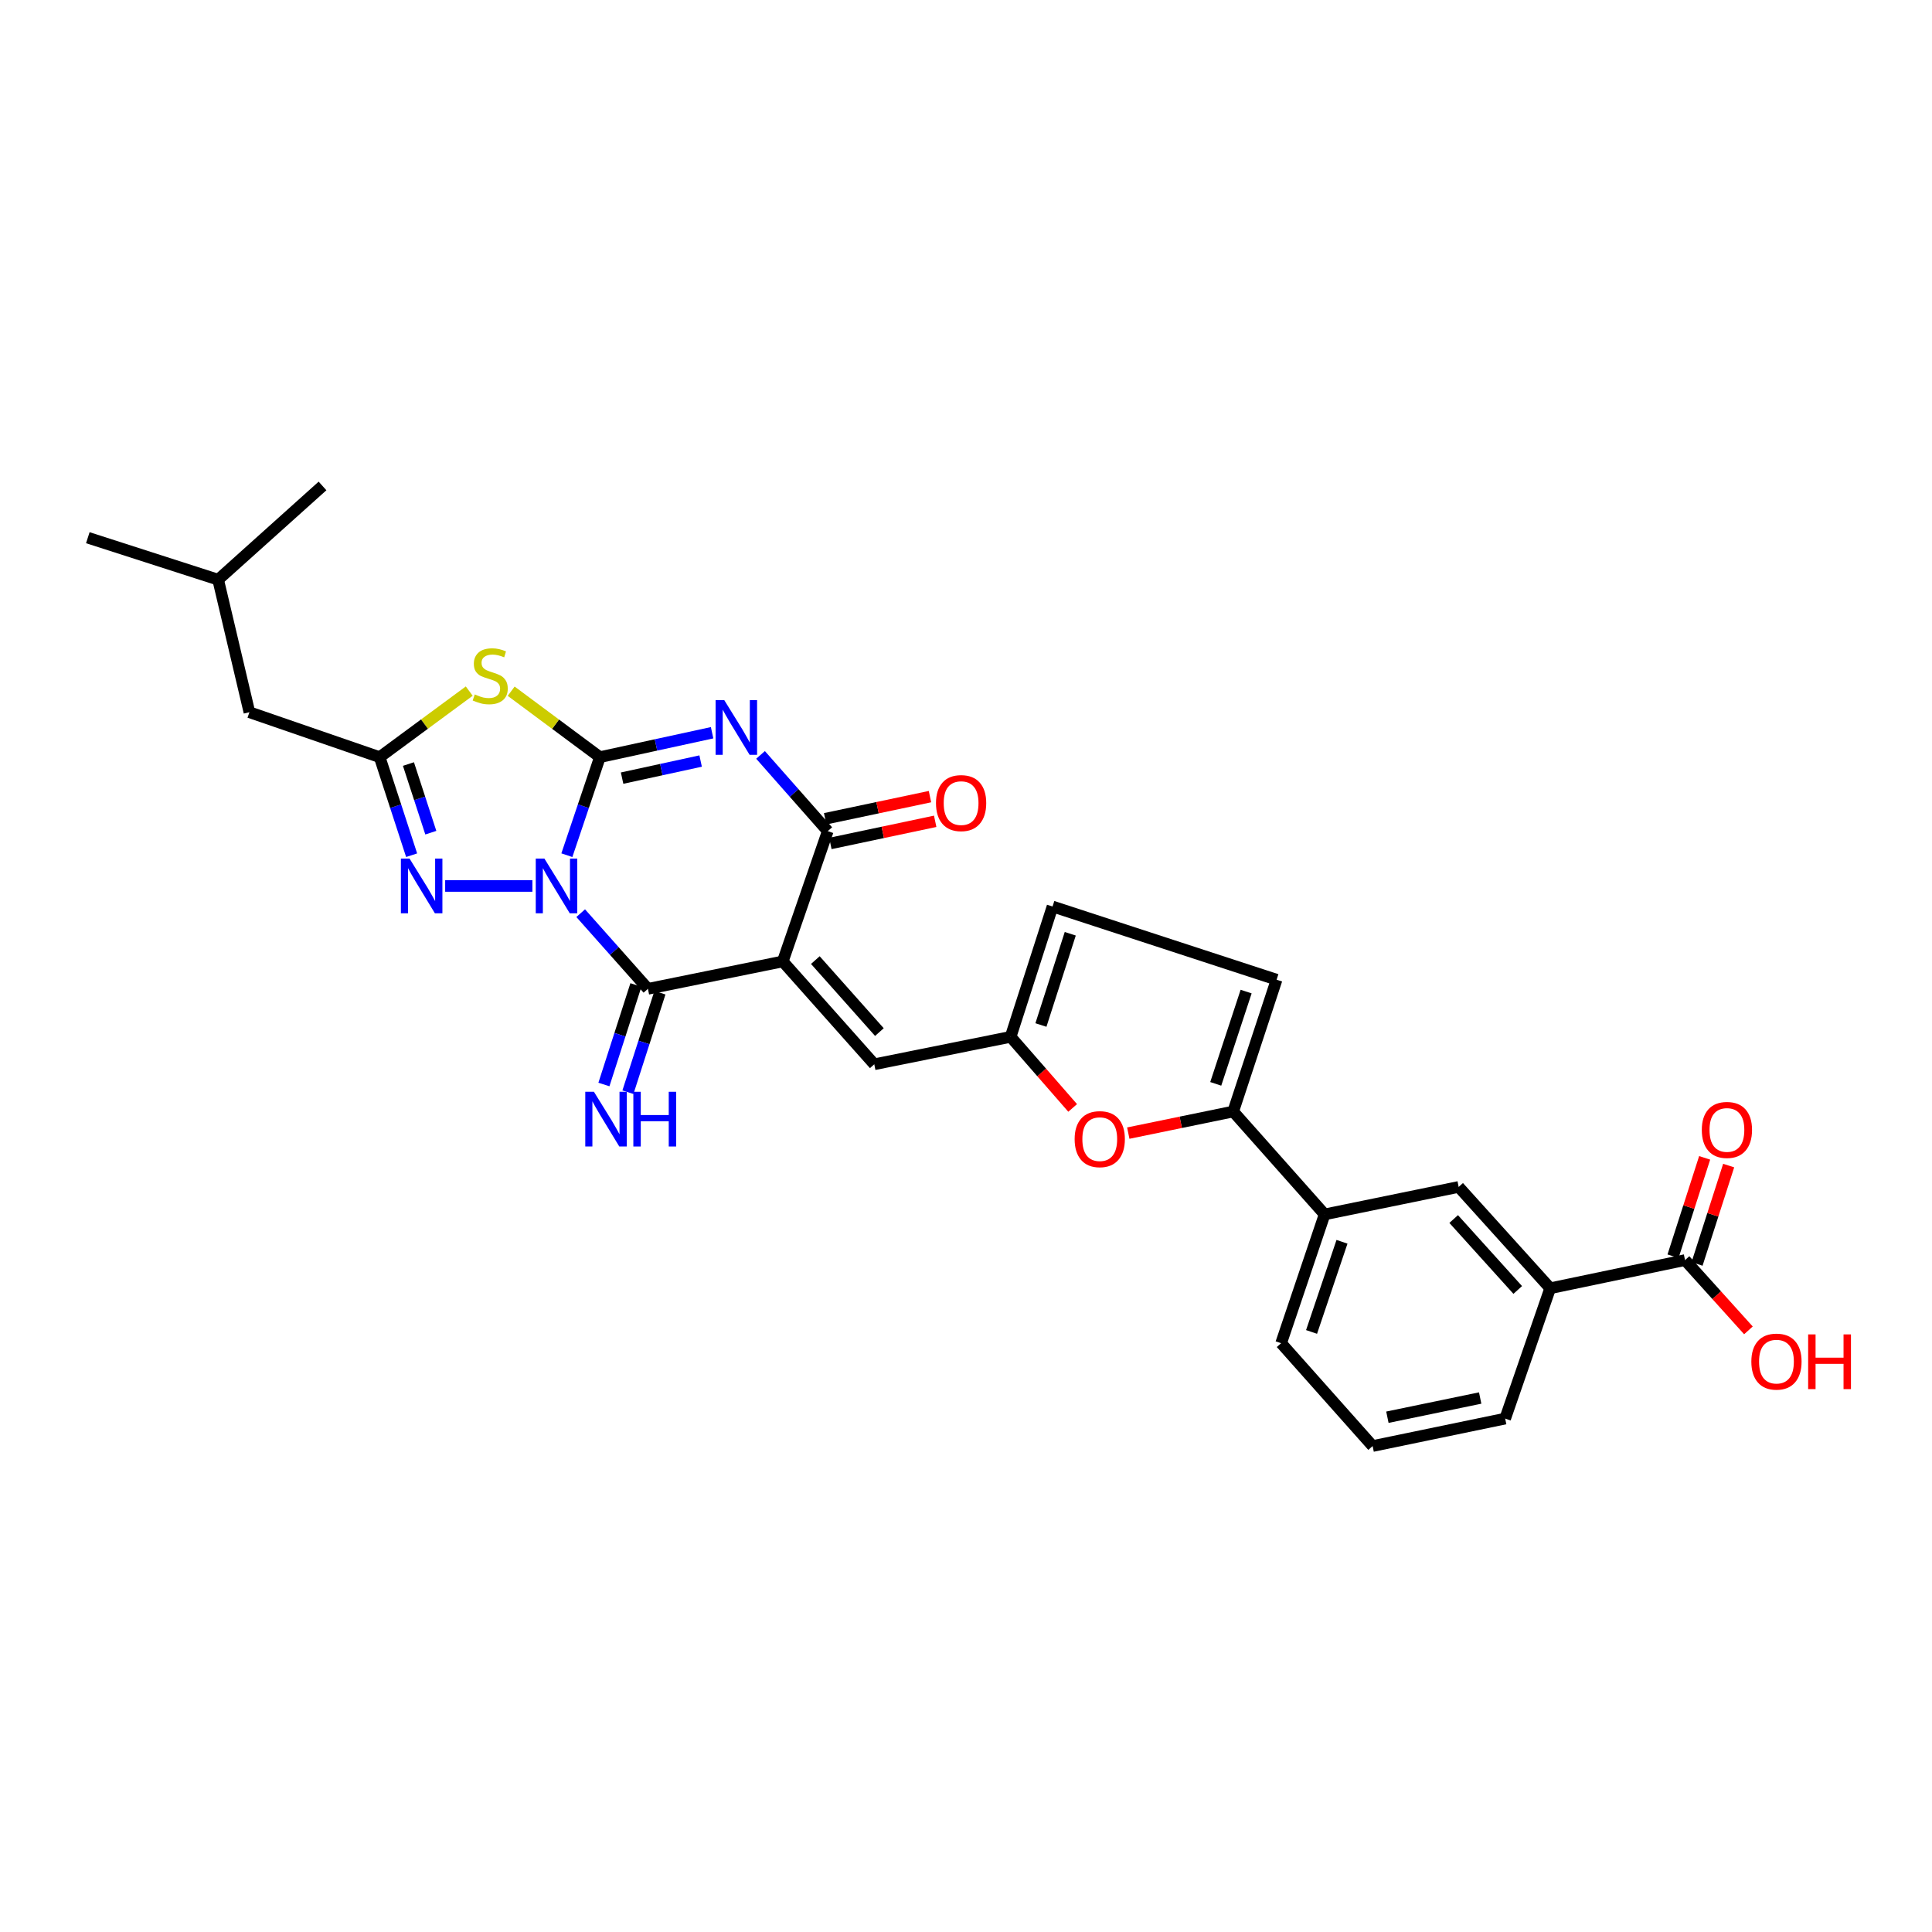 <?xml version='1.0' encoding='iso-8859-1'?>
<svg version='1.1' baseProfile='full'
              xmlns='http://www.w3.org/2000/svg'
                      xmlns:rdkit='http://www.rdkit.org/xml'
                      xmlns:xlink='http://www.w3.org/1999/xlink'
                  xml:space='preserve'
width='1000px' height='1000px' viewBox='0 0 1000 1000'>
<!-- END OF HEADER -->
<rect style='opacity:1.0;fill:#FFFFFF;stroke:none' width='1000' height='1000' x='0' y='0'> </rect>
<path class='bond-0' d='M 293.409,442.65 L 301.959,417.272' style='fill:none;fill-rule:evenodd;stroke:#0000FF;stroke-width:6px;stroke-linecap:butt;stroke-linejoin:miter;stroke-opacity:1' />
<path class='bond-0' d='M 301.959,417.272 L 310.509,391.895' style='fill:none;fill-rule:evenodd;stroke:#000000;stroke-width:6px;stroke-linecap:butt;stroke-linejoin:miter;stroke-opacity:1' />
<path class='bond-3' d='M 300.566,472.657 L 317.967,492.237' style='fill:none;fill-rule:evenodd;stroke:#0000FF;stroke-width:6px;stroke-linecap:butt;stroke-linejoin:miter;stroke-opacity:1' />
<path class='bond-3' d='M 317.967,492.237 L 335.367,511.816' style='fill:none;fill-rule:evenodd;stroke:#000000;stroke-width:6px;stroke-linecap:butt;stroke-linejoin:miter;stroke-opacity:1' />
<path class='bond-6' d='M 275.561,458.568 L 230.419,458.568' style='fill:none;fill-rule:evenodd;stroke:#0000FF;stroke-width:6px;stroke-linecap:butt;stroke-linejoin:miter;stroke-opacity:1' />
<path class='bond-1' d='M 310.509,391.895 L 339.546,385.578' style='fill:none;fill-rule:evenodd;stroke:#000000;stroke-width:6px;stroke-linecap:butt;stroke-linejoin:miter;stroke-opacity:1' />
<path class='bond-1' d='M 339.546,385.578 L 368.582,379.262' style='fill:none;fill-rule:evenodd;stroke:#0000FF;stroke-width:6px;stroke-linecap:butt;stroke-linejoin:miter;stroke-opacity:1' />
<path class='bond-1' d='M 321.996,402.758 L 342.321,398.336' style='fill:none;fill-rule:evenodd;stroke:#000000;stroke-width:6px;stroke-linecap:butt;stroke-linejoin:miter;stroke-opacity:1' />
<path class='bond-1' d='M 342.321,398.336 L 362.646,393.914' style='fill:none;fill-rule:evenodd;stroke:#0000FF;stroke-width:6px;stroke-linecap:butt;stroke-linejoin:miter;stroke-opacity:1' />
<path class='bond-4' d='M 310.509,391.895 L 287.547,374.832' style='fill:none;fill-rule:evenodd;stroke:#000000;stroke-width:6px;stroke-linecap:butt;stroke-linejoin:miter;stroke-opacity:1' />
<path class='bond-4' d='M 287.547,374.832 L 264.585,357.77' style='fill:none;fill-rule:evenodd;stroke:#CCCC00;stroke-width:6px;stroke-linecap:butt;stroke-linejoin:miter;stroke-opacity:1' />
<path class='bond-30' d='M 393.657,390.737 L 411.054,410.461' style='fill:none;fill-rule:evenodd;stroke:#0000FF;stroke-width:6px;stroke-linecap:butt;stroke-linejoin:miter;stroke-opacity:1' />
<path class='bond-30' d='M 411.054,410.461 L 428.45,430.186' style='fill:none;fill-rule:evenodd;stroke:#000000;stroke-width:6px;stroke-linecap:butt;stroke-linejoin:miter;stroke-opacity:1' />
<path class='bond-2' d='M 405.159,497.635 L 335.367,511.816' style='fill:none;fill-rule:evenodd;stroke:#000000;stroke-width:6px;stroke-linecap:butt;stroke-linejoin:miter;stroke-opacity:1' />
<path class='bond-5' d='M 405.159,497.635 L 428.45,430.186' style='fill:none;fill-rule:evenodd;stroke:#000000;stroke-width:6px;stroke-linecap:butt;stroke-linejoin:miter;stroke-opacity:1' />
<path class='bond-9' d='M 405.159,497.635 L 452.524,550.868' style='fill:none;fill-rule:evenodd;stroke:#000000;stroke-width:6px;stroke-linecap:butt;stroke-linejoin:miter;stroke-opacity:1' />
<path class='bond-9' d='M 422.018,496.941 L 455.174,534.205' style='fill:none;fill-rule:evenodd;stroke:#000000;stroke-width:6px;stroke-linecap:butt;stroke-linejoin:miter;stroke-opacity:1' />
<path class='bond-14' d='M 329.152,509.818 L 320.87,535.577' style='fill:none;fill-rule:evenodd;stroke:#000000;stroke-width:6px;stroke-linecap:butt;stroke-linejoin:miter;stroke-opacity:1' />
<path class='bond-14' d='M 320.87,535.577 L 312.587,561.336' style='fill:none;fill-rule:evenodd;stroke:#0000FF;stroke-width:6px;stroke-linecap:butt;stroke-linejoin:miter;stroke-opacity:1' />
<path class='bond-14' d='M 341.582,513.814 L 333.299,539.573' style='fill:none;fill-rule:evenodd;stroke:#000000;stroke-width:6px;stroke-linecap:butt;stroke-linejoin:miter;stroke-opacity:1' />
<path class='bond-14' d='M 333.299,539.573 L 325.016,565.332' style='fill:none;fill-rule:evenodd;stroke:#0000FF;stroke-width:6px;stroke-linecap:butt;stroke-linejoin:miter;stroke-opacity:1' />
<path class='bond-29' d='M 242.879,357.713 L 219.697,374.804' style='fill:none;fill-rule:evenodd;stroke:#CCCC00;stroke-width:6px;stroke-linecap:butt;stroke-linejoin:miter;stroke-opacity:1' />
<path class='bond-29' d='M 219.697,374.804 L 196.514,391.895' style='fill:none;fill-rule:evenodd;stroke:#000000;stroke-width:6px;stroke-linecap:butt;stroke-linejoin:miter;stroke-opacity:1' />
<path class='bond-19' d='M 429.8,436.573 L 456.926,430.84' style='fill:none;fill-rule:evenodd;stroke:#000000;stroke-width:6px;stroke-linecap:butt;stroke-linejoin:miter;stroke-opacity:1' />
<path class='bond-19' d='M 456.926,430.84 L 484.053,425.106' style='fill:none;fill-rule:evenodd;stroke:#FF0000;stroke-width:6px;stroke-linecap:butt;stroke-linejoin:miter;stroke-opacity:1' />
<path class='bond-19' d='M 427.1,423.799 L 454.227,418.066' style='fill:none;fill-rule:evenodd;stroke:#000000;stroke-width:6px;stroke-linecap:butt;stroke-linejoin:miter;stroke-opacity:1' />
<path class='bond-19' d='M 454.227,418.066 L 481.353,412.332' style='fill:none;fill-rule:evenodd;stroke:#FF0000;stroke-width:6px;stroke-linecap:butt;stroke-linejoin:miter;stroke-opacity:1' />
<path class='bond-7' d='M 213.059,442.655 L 204.787,417.275' style='fill:none;fill-rule:evenodd;stroke:#0000FF;stroke-width:6px;stroke-linecap:butt;stroke-linejoin:miter;stroke-opacity:1' />
<path class='bond-7' d='M 204.787,417.275 L 196.514,391.895' style='fill:none;fill-rule:evenodd;stroke:#000000;stroke-width:6px;stroke-linecap:butt;stroke-linejoin:miter;stroke-opacity:1' />
<path class='bond-7' d='M 222.991,430.995 L 217.2,413.229' style='fill:none;fill-rule:evenodd;stroke:#0000FF;stroke-width:6px;stroke-linecap:butt;stroke-linejoin:miter;stroke-opacity:1' />
<path class='bond-7' d='M 217.2,413.229 L 211.41,395.463' style='fill:none;fill-rule:evenodd;stroke:#000000;stroke-width:6px;stroke-linecap:butt;stroke-linejoin:miter;stroke-opacity:1' />
<path class='bond-21' d='M 196.514,391.895 L 129.094,368.648' style='fill:none;fill-rule:evenodd;stroke:#000000;stroke-width:6px;stroke-linecap:butt;stroke-linejoin:miter;stroke-opacity:1' />
<path class='bond-8' d='M 638.299,575.32 L 611.147,580.909' style='fill:none;fill-rule:evenodd;stroke:#000000;stroke-width:6px;stroke-linecap:butt;stroke-linejoin:miter;stroke-opacity:1' />
<path class='bond-8' d='M 611.147,580.909 L 583.995,586.498' style='fill:none;fill-rule:evenodd;stroke:#FF0000;stroke-width:6px;stroke-linecap:butt;stroke-linejoin:miter;stroke-opacity:1' />
<path class='bond-15' d='M 638.299,575.32 L 685.621,628.567' style='fill:none;fill-rule:evenodd;stroke:#000000;stroke-width:6px;stroke-linecap:butt;stroke-linejoin:miter;stroke-opacity:1' />
<path class='bond-31' d='M 638.299,575.32 L 660.763,507.087' style='fill:none;fill-rule:evenodd;stroke:#000000;stroke-width:6px;stroke-linecap:butt;stroke-linejoin:miter;stroke-opacity:1' />
<path class='bond-31' d='M 629.267,561.002 L 644.992,513.239' style='fill:none;fill-rule:evenodd;stroke:#000000;stroke-width:6px;stroke-linecap:butt;stroke-linejoin:miter;stroke-opacity:1' />
<path class='bond-11' d='M 452.524,550.868 L 523.1,536.666' style='fill:none;fill-rule:evenodd;stroke:#000000;stroke-width:6px;stroke-linecap:butt;stroke-linejoin:miter;stroke-opacity:1' />
<path class='bond-10' d='M 555.206,573.462 L 539.153,555.064' style='fill:none;fill-rule:evenodd;stroke:#FF0000;stroke-width:6px;stroke-linecap:butt;stroke-linejoin:miter;stroke-opacity:1' />
<path class='bond-10' d='M 539.153,555.064 L 523.1,536.666' style='fill:none;fill-rule:evenodd;stroke:#000000;stroke-width:6px;stroke-linecap:butt;stroke-linejoin:miter;stroke-opacity:1' />
<path class='bond-16' d='M 523.1,536.666 L 544.788,469.202' style='fill:none;fill-rule:evenodd;stroke:#000000;stroke-width:6px;stroke-linecap:butt;stroke-linejoin:miter;stroke-opacity:1' />
<path class='bond-16' d='M 538.783,530.542 L 553.964,483.317' style='fill:none;fill-rule:evenodd;stroke:#000000;stroke-width:6px;stroke-linecap:butt;stroke-linejoin:miter;stroke-opacity:1' />
<path class='bond-12' d='M 660.763,507.087 L 544.788,469.202' style='fill:none;fill-rule:evenodd;stroke:#000000;stroke-width:6px;stroke-linecap:butt;stroke-linejoin:miter;stroke-opacity:1' />
<path class='bond-13' d='M 872.171,652.22 L 802.372,666.8' style='fill:none;fill-rule:evenodd;stroke:#000000;stroke-width:6px;stroke-linecap:butt;stroke-linejoin:miter;stroke-opacity:1' />
<path class='bond-20' d='M 878.386,654.218 L 886.57,628.759' style='fill:none;fill-rule:evenodd;stroke:#000000;stroke-width:6px;stroke-linecap:butt;stroke-linejoin:miter;stroke-opacity:1' />
<path class='bond-20' d='M 886.57,628.759 L 894.753,603.3' style='fill:none;fill-rule:evenodd;stroke:#FF0000;stroke-width:6px;stroke-linecap:butt;stroke-linejoin:miter;stroke-opacity:1' />
<path class='bond-20' d='M 865.957,650.223 L 874.14,624.764' style='fill:none;fill-rule:evenodd;stroke:#000000;stroke-width:6px;stroke-linecap:butt;stroke-linejoin:miter;stroke-opacity:1' />
<path class='bond-20' d='M 874.14,624.764 L 882.323,599.304' style='fill:none;fill-rule:evenodd;stroke:#FF0000;stroke-width:6px;stroke-linecap:butt;stroke-linejoin:miter;stroke-opacity:1' />
<path class='bond-22' d='M 872.171,652.22 L 888.577,670.409' style='fill:none;fill-rule:evenodd;stroke:#000000;stroke-width:6px;stroke-linecap:butt;stroke-linejoin:miter;stroke-opacity:1' />
<path class='bond-22' d='M 888.577,670.409 L 904.983,688.598' style='fill:none;fill-rule:evenodd;stroke:#FF0000;stroke-width:6px;stroke-linecap:butt;stroke-linejoin:miter;stroke-opacity:1' />
<path class='bond-18' d='M 685.621,628.567 L 755.007,614.35' style='fill:none;fill-rule:evenodd;stroke:#000000;stroke-width:6px;stroke-linecap:butt;stroke-linejoin:miter;stroke-opacity:1' />
<path class='bond-23' d='M 685.621,628.567 L 663.113,695.233' style='fill:none;fill-rule:evenodd;stroke:#000000;stroke-width:6px;stroke-linecap:butt;stroke-linejoin:miter;stroke-opacity:1' />
<path class='bond-23' d='M 694.615,642.743 L 678.859,689.41' style='fill:none;fill-rule:evenodd;stroke:#000000;stroke-width:6px;stroke-linecap:butt;stroke-linejoin:miter;stroke-opacity:1' />
<path class='bond-17' d='M 802.372,666.8 L 755.007,614.35' style='fill:none;fill-rule:evenodd;stroke:#000000;stroke-width:6px;stroke-linecap:butt;stroke-linejoin:miter;stroke-opacity:1' />
<path class='bond-17' d='M 785.577,667.683 L 752.422,630.968' style='fill:none;fill-rule:evenodd;stroke:#000000;stroke-width:6px;stroke-linecap:butt;stroke-linejoin:miter;stroke-opacity:1' />
<path class='bond-32' d='M 802.372,666.8 L 779.074,734.264' style='fill:none;fill-rule:evenodd;stroke:#000000;stroke-width:6px;stroke-linecap:butt;stroke-linejoin:miter;stroke-opacity:1' />
<path class='bond-26' d='M 129.094,368.648 L 112.911,300.037' style='fill:none;fill-rule:evenodd;stroke:#000000;stroke-width:6px;stroke-linecap:butt;stroke-linejoin:miter;stroke-opacity:1' />
<path class='bond-25' d='M 663.113,695.233 L 710.471,748.473' style='fill:none;fill-rule:evenodd;stroke:#000000;stroke-width:6px;stroke-linecap:butt;stroke-linejoin:miter;stroke-opacity:1' />
<path class='bond-24' d='M 779.074,734.264 L 710.471,748.473' style='fill:none;fill-rule:evenodd;stroke:#000000;stroke-width:6px;stroke-linecap:butt;stroke-linejoin:miter;stroke-opacity:1' />
<path class='bond-24' d='M 766.135,723.611 L 718.113,733.557' style='fill:none;fill-rule:evenodd;stroke:#000000;stroke-width:6px;stroke-linecap:butt;stroke-linejoin:miter;stroke-opacity:1' />
<path class='bond-27' d='M 112.911,300.037 L 45.455,278.313' style='fill:none;fill-rule:evenodd;stroke:#000000;stroke-width:6px;stroke-linecap:butt;stroke-linejoin:miter;stroke-opacity:1' />
<path class='bond-28' d='M 112.911,300.037 L 166.935,251.527' style='fill:none;fill-rule:evenodd;stroke:#000000;stroke-width:6px;stroke-linecap:butt;stroke-linejoin:miter;stroke-opacity:1' />
<path  class='atom-0' d='M 281.786 444.408
L 291.066 459.408
Q 291.986 460.888, 293.466 463.568
Q 294.946 466.248, 295.026 466.408
L 295.026 444.408
L 298.786 444.408
L 298.786 472.728
L 294.906 472.728
L 284.946 456.328
Q 283.786 454.408, 282.546 452.208
Q 281.346 450.008, 280.986 449.328
L 280.986 472.728
L 277.306 472.728
L 277.306 444.408
L 281.786 444.408
' fill='#0000FF'/>
<path  class='atom-2' d='M 374.869 362.372
L 384.149 377.372
Q 385.069 378.852, 386.549 381.532
Q 388.029 384.212, 388.109 384.372
L 388.109 362.372
L 391.869 362.372
L 391.869 390.692
L 387.989 390.692
L 378.029 374.292
Q 376.869 372.372, 375.629 370.172
Q 374.429 367.972, 374.069 367.292
L 374.069 390.692
L 370.389 390.692
L 370.389 362.372
L 374.869 362.372
' fill='#0000FF'/>
<path  class='atom-5' d='M 245.737 359.429
Q 246.057 359.549, 247.377 360.109
Q 248.697 360.669, 250.137 361.029
Q 251.617 361.349, 253.057 361.349
Q 255.737 361.349, 257.297 360.069
Q 258.857 358.749, 258.857 356.469
Q 258.857 354.909, 258.057 353.949
Q 257.297 352.989, 256.097 352.469
Q 254.897 351.949, 252.897 351.349
Q 250.377 350.589, 248.857 349.869
Q 247.377 349.149, 246.297 347.629
Q 245.257 346.109, 245.257 343.549
Q 245.257 339.989, 247.657 337.789
Q 250.097 335.589, 254.897 335.589
Q 258.177 335.589, 261.897 337.149
L 260.977 340.229
Q 257.577 338.829, 255.017 338.829
Q 252.257 338.829, 250.737 339.989
Q 249.217 341.109, 249.257 343.069
Q 249.257 344.589, 250.017 345.509
Q 250.817 346.429, 251.937 346.949
Q 253.097 347.469, 255.017 348.069
Q 257.577 348.869, 259.097 349.669
Q 260.617 350.469, 261.697 352.109
Q 262.817 353.709, 262.817 356.469
Q 262.817 360.389, 260.177 362.509
Q 257.577 364.589, 253.217 364.589
Q 250.697 364.589, 248.777 364.029
Q 246.897 363.509, 244.657 362.589
L 245.737 359.429
' fill='#CCCC00'/>
<path  class='atom-7' d='M 211.986 444.408
L 221.266 459.408
Q 222.186 460.888, 223.666 463.568
Q 225.146 466.248, 225.226 466.408
L 225.226 444.408
L 228.986 444.408
L 228.986 472.728
L 225.106 472.728
L 215.146 456.328
Q 213.986 454.408, 212.746 452.208
Q 211.546 450.008, 211.186 449.328
L 211.186 472.728
L 207.506 472.728
L 207.506 444.408
L 211.986 444.408
' fill='#0000FF'/>
<path  class='atom-11' d='M 556.232 589.616
Q 556.232 582.816, 559.592 579.016
Q 562.952 575.216, 569.232 575.216
Q 575.512 575.216, 578.872 579.016
Q 582.232 582.816, 582.232 589.616
Q 582.232 596.496, 578.832 600.416
Q 575.432 604.296, 569.232 604.296
Q 562.992 604.296, 559.592 600.416
Q 556.232 596.536, 556.232 589.616
M 569.232 601.096
Q 573.552 601.096, 575.872 598.216
Q 578.232 595.296, 578.232 589.616
Q 578.232 584.056, 575.872 581.256
Q 573.552 578.416, 569.232 578.416
Q 564.912 578.416, 562.552 581.216
Q 560.232 584.016, 560.232 589.616
Q 560.232 595.336, 562.552 598.216
Q 564.912 601.096, 569.232 601.096
' fill='#FF0000'/>
<path  class='atom-15' d='M 307.419 565.105
L 316.699 580.105
Q 317.619 581.585, 319.099 584.265
Q 320.579 586.945, 320.659 587.105
L 320.659 565.105
L 324.419 565.105
L 324.419 593.425
L 320.539 593.425
L 310.579 577.025
Q 309.419 575.105, 308.179 572.905
Q 306.979 570.705, 306.619 570.025
L 306.619 593.425
L 302.939 593.425
L 302.939 565.105
L 307.419 565.105
' fill='#0000FF'/>
<path  class='atom-15' d='M 327.819 565.105
L 331.659 565.105
L 331.659 577.145
L 346.139 577.145
L 346.139 565.105
L 349.979 565.105
L 349.979 593.425
L 346.139 593.425
L 346.139 580.345
L 331.659 580.345
L 331.659 593.425
L 327.819 593.425
L 327.819 565.105
' fill='#0000FF'/>
<path  class='atom-20' d='M 484.467 415.679
Q 484.467 408.879, 487.827 405.079
Q 491.187 401.279, 497.467 401.279
Q 503.747 401.279, 507.107 405.079
Q 510.467 408.879, 510.467 415.679
Q 510.467 422.559, 507.067 426.479
Q 503.667 430.359, 497.467 430.359
Q 491.227 430.359, 487.827 426.479
Q 484.467 422.599, 484.467 415.679
M 497.467 427.159
Q 501.787 427.159, 504.107 424.279
Q 506.467 421.359, 506.467 415.679
Q 506.467 410.119, 504.107 407.319
Q 501.787 404.479, 497.467 404.479
Q 493.147 404.479, 490.787 407.279
Q 488.467 410.079, 488.467 415.679
Q 488.467 421.399, 490.787 424.279
Q 493.147 427.159, 497.467 427.159
' fill='#FF0000'/>
<path  class='atom-21' d='M 880.852 584.851
Q 880.852 578.051, 884.212 574.251
Q 887.572 570.451, 893.852 570.451
Q 900.132 570.451, 903.492 574.251
Q 906.852 578.051, 906.852 584.851
Q 906.852 591.731, 903.452 595.651
Q 900.052 599.531, 893.852 599.531
Q 887.612 599.531, 884.212 595.651
Q 880.852 591.771, 880.852 584.851
M 893.852 596.331
Q 898.172 596.331, 900.492 593.451
Q 902.852 590.531, 902.852 584.851
Q 902.852 579.291, 900.492 576.491
Q 898.172 573.651, 893.852 573.651
Q 889.532 573.651, 887.172 576.451
Q 884.852 579.251, 884.852 584.851
Q 884.852 590.571, 887.172 593.451
Q 889.532 596.331, 893.852 596.331
' fill='#FF0000'/>
<path  class='atom-23' d='M 906.493 704.765
Q 906.493 697.965, 909.853 694.165
Q 913.213 690.365, 919.493 690.365
Q 925.773 690.365, 929.133 694.165
Q 932.493 697.965, 932.493 704.765
Q 932.493 711.645, 929.093 715.565
Q 925.693 719.445, 919.493 719.445
Q 913.253 719.445, 909.853 715.565
Q 906.493 711.685, 906.493 704.765
M 919.493 716.245
Q 923.813 716.245, 926.133 713.365
Q 928.493 710.445, 928.493 704.765
Q 928.493 699.205, 926.133 696.405
Q 923.813 693.565, 919.493 693.565
Q 915.173 693.565, 912.813 696.365
Q 910.493 699.165, 910.493 704.765
Q 910.493 710.485, 912.813 713.365
Q 915.173 716.245, 919.493 716.245
' fill='#FF0000'/>
<path  class='atom-23' d='M 935.893 690.685
L 939.733 690.685
L 939.733 702.725
L 954.213 702.725
L 954.213 690.685
L 958.053 690.685
L 958.053 719.005
L 954.213 719.005
L 954.213 705.925
L 939.733 705.925
L 939.733 719.005
L 935.893 719.005
L 935.893 690.685
' fill='#FF0000'/>
</svg>
